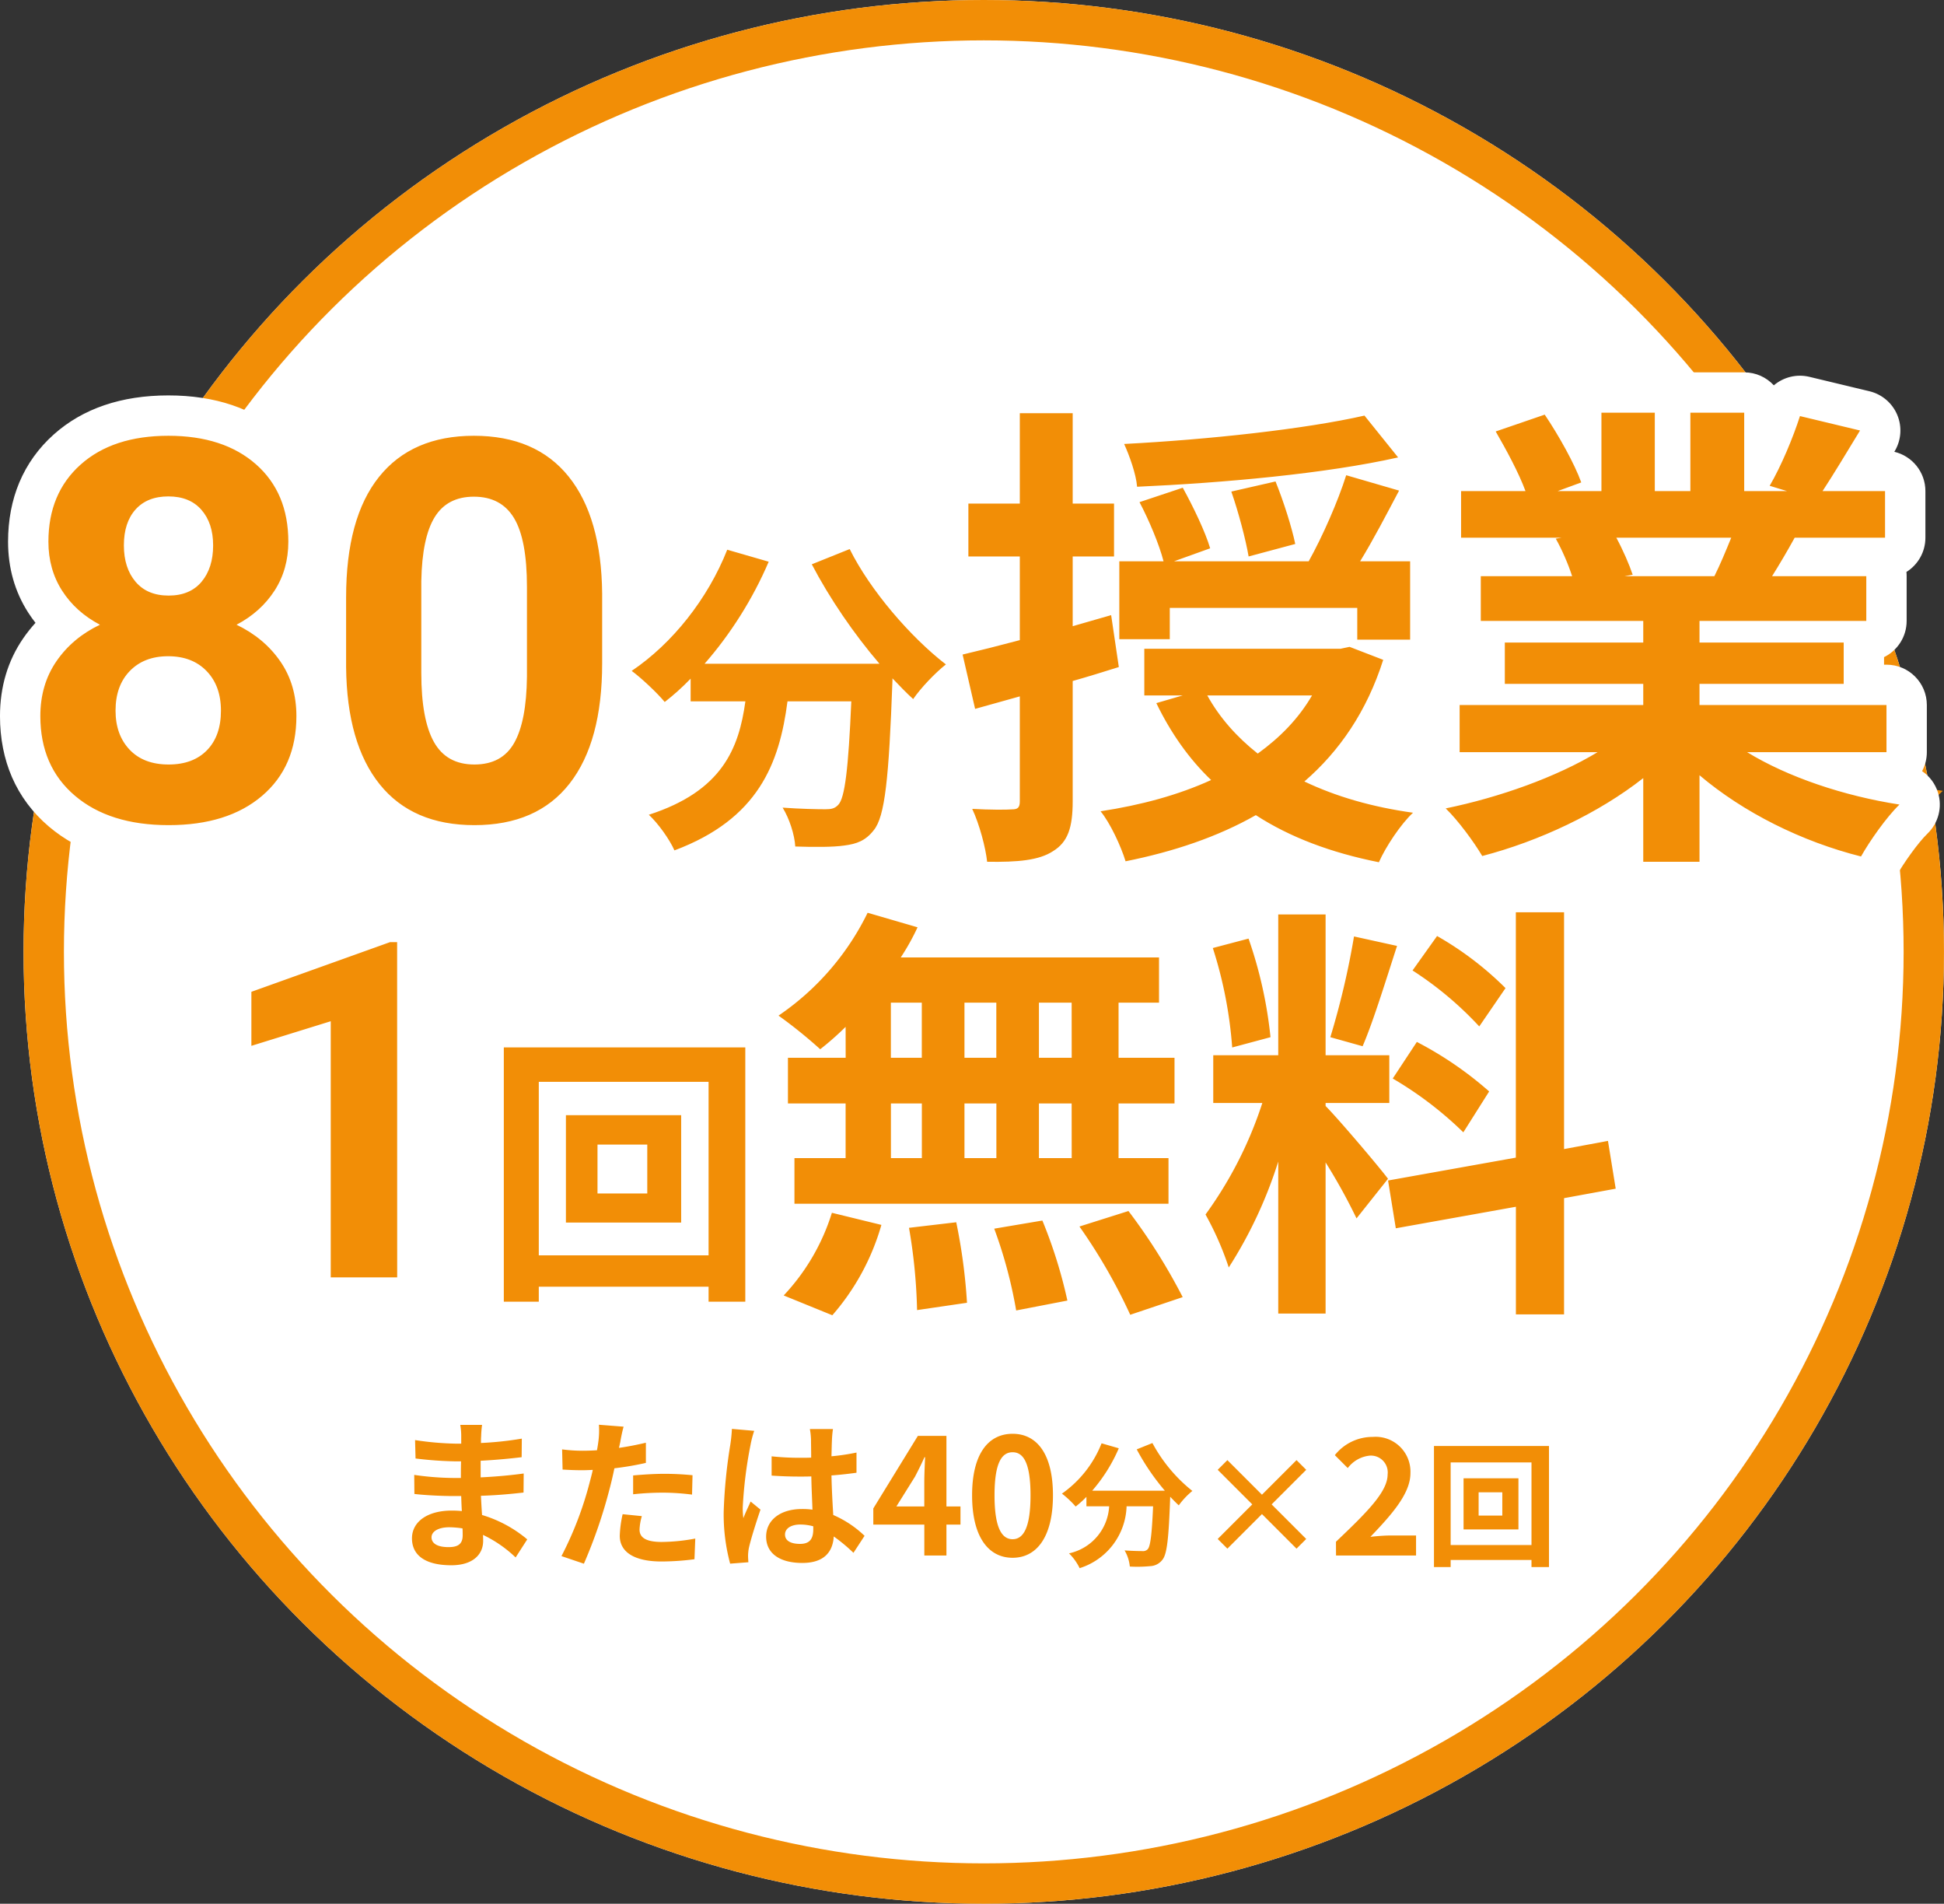 <svg xmlns="http://www.w3.org/2000/svg" width="144.526" height="141.5" viewBox="0 0 144.526 141.5"><rect x="0" y="0" width="144.526" height="141.5" fill="#333333" stroke="none"/><g transform="translate(-866.358 -274.531)"><g transform="translate(868.11 274.531)" fill="#fff" stroke="#f28e06" stroke-width="3"><ellipse cx="71.386" cy="70.75" rx="71.386" ry="70.75" stroke="none"/><ellipse cx="71.386" cy="70.75" rx="69.886" ry="69.25" fill="none"/></g><g transform="translate(957.752 344.169)" fill="#f28e06" stroke-linecap="round" stroke-linejoin="round"><path d="M 12.009 -3.841 L 10.824 -4.078 C 7.353 -4.772 4.431 -5.834 1.923 -7.316 C -0.737 -5.922 -3.875 -4.858 -7.42 -4.149 L -8.759 -3.882 L -9.151 -5.189 C -9.373 -5.929 -9.886 -7.079 -10.36 -7.852 C -10.618 -6.779 -11.168 -5.809 -12.308 -5.103 C -13.696 -4.204 -15.573 -4.079 -17.396 -4.079 C -17.594 -4.079 -17.808 -4.081 -18.03 -4.085 L -19.361 -4.105 L -19.498 -5.43 C -19.586 -6.28 -19.999 -7.868 -20.472 -8.879 L -21.536 -11.149 L -19.033 -11.013 C -18.367 -10.977 -17.674 -10.957 -17.076 -10.956 L -17.076 -15.901 L -18.496 -15.504 L -20.009 -15.081 L -20.361 -16.612 L -20.796 -18.502 C -21.355 -17.967 -21.945 -17.305 -22.262 -16.836 L -23.23 -15.405 L -23.679 -15.812 C -23.96 -10.03 -24.343 -8.116 -25.274 -6.982 C -26.252 -5.741 -27.416 -5.436 -28.429 -5.305 C -28.969 -5.227 -29.7 -5.189 -30.662 -5.189 C -31.157 -5.189 -31.715 -5.199 -32.321 -5.22 L -33.692 -5.266 L -33.768 -6.636 C -33.803 -7.266 -34.118 -8.226 -34.486 -8.82 L -34.625 -9.046 C -35.996 -7.463 -37.94 -6.069 -40.727 -5.025 L -42.054 -4.528 L -42.626 -5.824 C -42.91 -6.468 -43.635 -7.475 -44.178 -7.981 L -46.047 -9.721 L -43.617 -10.506 C -41.412 -11.218 -39.876 -12.203 -38.92 -13.517 C -38.414 -14.212 -38.052 -15 -37.79 -16.008 L -40.049 -16.008 L -41.399 -16.008 L -42.212 -15.375 L -43.139 -16.512 C -43.556 -17.024 -44.578 -17.994 -45.191 -18.466 C -45.429 -15.128 -46.325 -12.447 -47.863 -10.479 C -49.766 -8.042 -52.546 -6.807 -56.126 -6.807 C -59.658 -6.807 -62.421 -8.017 -64.337 -10.405 C -66.17 -12.689 -67.121 -15.929 -67.163 -20.034 L -67.163 -20.042 L -67.163 -20.05 L -67.163 -25.234 C -67.163 -29.499 -66.229 -32.828 -64.387 -35.129 C -62.464 -37.53 -59.698 -38.748 -56.164 -38.748 C -52.633 -38.748 -49.87 -37.541 -47.954 -35.161 C -46.12 -32.883 -45.169 -29.646 -45.127 -25.54 L -45.127 -25.532 L -45.127 -25.524 L -45.127 -21.114 C -42.404 -22.993 -40.017 -26.051 -38.723 -29.33 L -38.222 -30.599 L -36.911 -30.22 L -33.829 -29.329 L -32.201 -28.858 L -32.207 -28.843 L -31.601 -29.087 L -28.784 -30.219 L -27.497 -30.736 L -26.881 -29.494 C -25.709 -27.131 -23.388 -24.235 -21.107 -22.227 L -20.172 -22.447 C -19.202 -22.675 -18.165 -22.933 -17.076 -23.215 L -17.076 -26.777 L -19.4 -26.777 L -20.9 -26.777 L -20.9 -28.277 L -20.9 -32.208 L -20.9 -33.708 L -19.4 -33.708 L -17.076 -33.708 L -17.076 -38.926 L -17.076 -40.426 L -15.576 -40.426 L -11.645 -40.426 L -10.145 -40.426 L -10.145 -38.926 L -10.145 -33.708 L -8.572 -33.708 L -8.404 -33.708 C -8.538 -34.392 -8.879 -35.347 -9.185 -36.014 L -10.106 -38.024 L -7.899 -38.137 C -1.223 -38.48 5.69 -39.294 9.714 -40.21 L 10.628 -40.418 L 11.215 -39.688 L 13.717 -36.579 L 15.225 -34.704 L 13.817 -34.387 L 14.807 -34.099 L 13.945 -32.471 C 13.838 -32.269 13.731 -32.066 13.624 -31.864 C 13.195 -31.051 12.758 -30.224 12.317 -29.42 L 13.441 -29.42 L 14.941 -29.42 L 14.941 -27.92 L 14.941 -22.095 L 14.941 -20.595 L 13.441 -20.595 L 13.014 -20.595 L 12.87 -20.139 C 11.881 -17.027 10.334 -14.319 8.258 -12.062 C 9.967 -11.448 11.844 -10.997 13.863 -10.715 L 14.122 -10.679 L 15.784 -11.021 C 17.314 -11.335 18.851 -11.748 20.322 -12.232 L 17.122 -12.232 L 15.622 -12.232 L 15.622 -13.732 L 15.622 -17.234 L 15.622 -18.734 L 17.122 -18.734 L 18.981 -18.734 L 18.981 -18.807 L 18.981 -21.88 L 18.981 -21.988 L 18.695 -21.988 L 17.195 -21.988 L 17.195 -23.488 L 17.195 -26.812 L 17.195 -28.171 L 15.73 -28.171 L 15.73 -29.671 L 15.73 -33.137 L 15.73 -34.637 L 17.23 -34.637 L 19.699 -34.637 C 19.366 -35.289 18.968 -36.017 18.504 -36.817 L 17.591 -38.395 L 19.316 -38.987 L 22.961 -40.238 L 24.048 -40.611 L 24.691 -39.658 C 25.157 -38.967 25.679 -38.122 26.164 -37.253 L 26.164 -38.962 L 26.164 -40.462 L 27.664 -40.462 L 31.631 -40.462 L 33.131 -40.462 L 34.276 -40.462 L 38.278 -40.462 L 39.778 -40.462 L 39.778 -38.962 L 39.778 -36.052 C 40.239 -37.06 40.681 -38.182 40.994 -39.167 L 41.417 -40.496 L 42.774 -40.17 L 47.241 -39.098 L 49.242 -38.618 L 48.172 -36.86 C 48.012 -36.598 47.854 -36.337 47.697 -36.079 C 47.398 -35.586 47.104 -35.103 46.819 -34.637 L 48.749 -34.637 L 50.249 -34.637 L 50.249 -33.137 L 50.249 -29.671 L 50.249 -28.171 L 48.855 -28.171 L 48.855 -26.812 L 48.855 -23.488 L 48.855 -21.988 L 47.355 -21.988 L 47.175 -21.988 L 47.175 -21.88 L 47.175 -18.807 L 47.175 -18.734 L 48.856 -18.734 L 50.356 -18.734 L 50.356 -17.234 L 50.356 -13.732 L 50.356 -12.232 L 48.856 -12.232 L 45.876 -12.232 C 47.225 -11.849 48.631 -11.54 50.051 -11.319 L 53.041 -10.855 L 50.861 -8.757 C 50.032 -7.958 48.87 -6.311 48.269 -5.242 L 47.707 -4.243 L 46.595 -4.523 C 42.955 -5.441 39.447 -7.001 36.455 -9.01 L 36.455 -5.584 L 36.455 -4.084 L 34.955 -4.084 L 30.773 -4.084 L 29.273 -4.084 L 29.273 -5.584 L 29.273 -8.918 C 26.276 -7.027 22.728 -5.486 19.18 -4.562 L 18.082 -4.276 L 17.508 -5.255 C 16.968 -6.177 15.824 -7.723 15.047 -8.469 L 15.046 -8.47 L 14.671 -8.126 C 13.981 -7.491 12.943 -5.976 12.493 -4.948 L 12.009 -3.841 Z M -10.145 -17.895 L -10.145 -10.767 L -9.799 -10.82 C -7.62 -11.153 -5.682 -11.62 -3.931 -12.238 C -4.958 -13.484 -5.866 -14.893 -6.642 -16.449 L -7.821 -16.449 L -7.821 -17.949 L -7.821 -18.609 C -8.584 -18.371 -9.363 -18.127 -10.145 -17.895 Z M -33.19 -11.111 L -33.101 -11.105 C -31.998 -11.025 -30.87 -10.993 -30.174 -10.989 C -30.11 -11.243 -30.019 -11.712 -29.928 -12.555 C -29.835 -13.42 -29.753 -14.537 -29.676 -16.008 L -31.56 -16.008 C -31.853 -14.359 -32.326 -12.684 -33.19 -11.111 Z M -58.572 -26.439 L -58.572 -19.605 C -58.572 -17.082 -58.166 -15.829 -57.825 -15.221 C -57.574 -14.773 -57.175 -14.314 -56.126 -14.314 C -55.089 -14.314 -54.707 -14.741 -54.471 -15.159 C -54.143 -15.738 -53.747 -16.933 -53.718 -19.342 L -53.718 -26.027 C -53.718 -28.578 -54.122 -29.788 -54.462 -30.353 C -54.719 -30.782 -55.123 -31.221 -56.164 -31.221 C -57.166 -31.221 -57.553 -30.813 -57.8 -30.414 C -58.128 -29.882 -58.529 -28.761 -58.572 -26.439 Z M 1.274 -16.449 C 1.55 -16.144 1.844 -15.847 2.157 -15.559 C 2.501 -15.848 2.822 -16.144 3.121 -16.449 L 1.274 -16.449 Z M -35.931 -21.802 L -29.11 -21.802 C -30.34 -23.479 -31.46 -25.26 -32.371 -26.999 L -32.714 -27.654 L -32.865 -27.3 C -33.681 -25.385 -34.721 -23.523 -35.931 -21.802 Z M -2.927 -22.916 L 8.011 -22.916 L 8.011 -22.953 L -2.927 -22.953 L -2.927 -22.916 Z M -10.145 -26.777 L -10.145 -25.087 L -9.679 -25.221 L -9.679 -26.777 L -10.145 -26.777 Z M 5.379 -32.939 C 5.57 -32.391 5.75 -31.832 5.908 -31.3 C 6.179 -31.904 6.436 -32.516 6.666 -33.104 C 6.244 -33.047 5.815 -32.992 5.379 -32.939 Z M -78.857 -6.807 C -82.137 -6.807 -84.807 -7.662 -86.793 -9.35 C -88.851 -11.098 -89.895 -13.475 -89.895 -16.413 C -89.895 -18.275 -89.402 -19.935 -88.43 -21.345 C -87.931 -22.071 -87.337 -22.714 -86.654 -23.272 C -87.188 -23.765 -87.652 -24.319 -88.042 -24.928 C -88.873 -26.226 -89.295 -27.722 -89.295 -29.374 C -89.295 -32.208 -88.319 -34.515 -86.394 -36.23 C -84.519 -37.901 -81.99 -38.748 -78.876 -38.748 C -75.779 -38.748 -73.256 -37.91 -71.376 -36.256 C -69.44 -34.553 -68.458 -32.238 -68.458 -29.374 C -68.458 -27.72 -68.884 -26.222 -69.723 -24.923 C -70.117 -24.315 -70.582 -23.763 -71.117 -23.27 C -70.426 -22.709 -69.827 -22.064 -69.325 -21.339 C -68.352 -19.934 -67.858 -18.277 -67.858 -16.413 C -67.858 -13.463 -68.895 -11.084 -70.939 -9.341 C -72.912 -7.659 -75.576 -6.807 -78.857 -6.807 Z M -78.896 -19.362 C -79.923 -19.362 -80.398 -18.997 -80.665 -18.723 C -81.095 -18.281 -81.304 -17.658 -81.304 -16.819 C -81.304 -16.01 -81.096 -15.399 -80.67 -14.949 C -80.266 -14.522 -79.673 -14.314 -78.857 -14.314 C -78.06 -14.314 -77.478 -14.514 -77.079 -14.924 C -76.668 -15.346 -76.468 -15.966 -76.468 -16.819 C -76.468 -17.648 -76.679 -18.269 -77.112 -18.718 C -77.669 -19.295 -78.397 -19.362 -78.896 -19.362 Z M -78.876 -31.241 C -79.682 -31.241 -80.017 -30.972 -80.199 -30.77 C -80.521 -30.412 -80.684 -29.851 -80.684 -29.103 C -80.684 -28.342 -80.516 -27.773 -80.171 -27.366 C -79.974 -27.135 -79.648 -26.87 -78.857 -26.87 C -78.071 -26.87 -77.75 -27.132 -77.558 -27.36 C -77.216 -27.768 -77.049 -28.338 -77.049 -29.103 C -77.049 -29.831 -77.212 -30.372 -77.549 -30.757 C -77.73 -30.965 -78.065 -31.241 -78.876 -31.241 Z" stroke="none"/><path d="M 27.664 -38.962 L 27.664 -33.137 L 24.412 -33.137 L 26.164 -33.78 C 25.663 -35.174 24.484 -37.282 23.448 -38.819 L 19.803 -37.568 C 20.589 -36.21 21.518 -34.495 22.018 -33.137 L 17.23 -33.137 L 17.23 -29.671 L 24.698 -29.671 L 24.27 -29.599 C 24.734 -28.777 25.199 -27.705 25.485 -26.812 L 18.695 -26.812 L 18.695 -23.488 L 30.773 -23.488 L 30.773 -21.88 L 20.482 -21.88 L 20.482 -18.807 L 30.773 -18.807 L 30.773 -17.234 L 17.122 -17.234 L 17.122 -13.732 L 27.379 -13.732 C 24.305 -11.874 20.088 -10.373 16.086 -9.551 C 16.979 -8.694 18.194 -7.05 18.802 -6.013 C 23.055 -7.121 27.45 -9.194 30.773 -11.803 L 30.773 -5.585 L 34.955 -5.585 L 34.955 -12.017 C 38.242 -9.23 42.566 -7.085 46.962 -5.978 C 47.605 -7.121 48.856 -8.908 49.821 -9.837 C 45.675 -10.48 41.53 -11.874 38.493 -13.732 L 48.856 -13.732 L 48.856 -17.234 L 34.955 -17.234 L 34.955 -18.807 L 45.675 -18.807 L 45.675 -21.88 L 34.955 -21.88 L 34.955 -23.488 L 47.355 -23.488 L 47.355 -26.812 L 40.351 -26.812 C 40.887 -27.669 41.459 -28.634 42.03 -29.671 L 48.749 -29.671 L 48.749 -33.137 L 44.103 -33.137 C 44.925 -34.388 45.89 -35.996 46.89 -37.64 L 42.423 -38.712 C 41.923 -37.139 41.03 -34.995 40.172 -33.53 L 41.459 -33.137 L 38.278 -33.137 L 38.278 -38.962 L 34.276 -38.962 L 34.276 -33.137 L 31.631 -33.137 L 31.631 -38.962 L 27.664 -38.962 M 28.772 -29.671 L 37.313 -29.671 C 36.92 -28.706 36.491 -27.669 36.062 -26.812 L 29.38 -26.812 L 29.987 -26.919 C 29.737 -27.669 29.273 -28.741 28.772 -29.671 M -15.576 -38.926 L -15.576 -32.208 L -19.4 -32.208 L -19.4 -28.277 L -15.576 -28.277 L -15.576 -22.059 C -17.184 -21.63 -18.614 -21.273 -19.829 -20.987 L -18.9 -16.949 L -15.576 -17.878 L -15.576 -10.087 C -15.576 -9.623 -15.719 -9.48 -16.148 -9.48 C -16.577 -9.444 -17.792 -9.444 -19.114 -9.515 C -18.578 -8.372 -18.113 -6.621 -18.006 -5.585 C -15.719 -5.549 -14.147 -5.692 -13.11 -6.371 C -12.003 -7.05 -11.645 -8.122 -11.645 -10.087 L -11.645 -19.021 C -10.502 -19.343 -9.358 -19.7 -8.215 -20.058 L -8.786 -23.917 L -11.645 -23.095 L -11.645 -28.277 L -8.572 -28.277 L -8.572 -32.208 L -11.645 -32.208 L -11.645 -38.926 L -15.576 -38.926 M 10.047 -38.748 C 5.651 -37.747 -1.568 -36.961 -7.821 -36.639 C -7.428 -35.781 -6.928 -34.388 -6.857 -33.459 C -0.46 -33.745 7.152 -34.424 12.548 -35.639 L 10.047 -38.748 M -78.876 -37.248 C -81.623 -37.248 -83.797 -36.536 -85.396 -35.11 C -86.995 -33.685 -87.795 -31.773 -87.795 -29.374 C -87.795 -28.007 -87.456 -26.795 -86.779 -25.737 C -86.102 -24.68 -85.164 -23.835 -83.964 -23.203 C -85.319 -22.558 -86.395 -21.655 -87.195 -20.495 C -87.995 -19.334 -88.395 -17.973 -88.395 -16.413 C -88.395 -13.923 -87.537 -11.95 -85.822 -10.493 C -84.106 -9.035 -81.785 -8.307 -78.857 -8.307 C -75.929 -8.307 -73.614 -9.032 -71.912 -10.483 C -70.209 -11.934 -69.358 -13.91 -69.358 -16.413 C -69.358 -17.973 -69.758 -19.331 -70.558 -20.485 C -71.357 -21.639 -72.441 -22.545 -73.808 -23.203 C -72.608 -23.835 -71.667 -24.68 -70.983 -25.737 C -70.3 -26.795 -69.958 -28.007 -69.958 -29.374 C -69.958 -31.799 -70.761 -33.717 -72.366 -35.13 C -73.972 -36.542 -76.142 -37.248 -78.876 -37.248 M -78.857 -25.37 C -79.915 -25.37 -80.734 -25.712 -81.314 -26.395 C -81.894 -27.079 -82.184 -27.981 -82.184 -29.103 C -82.184 -30.238 -81.894 -31.128 -81.314 -31.773 C -80.734 -32.418 -79.921 -32.741 -78.876 -32.741 C -77.819 -32.741 -77 -32.408 -76.419 -31.744 C -75.839 -31.08 -75.549 -30.2 -75.549 -29.103 C -75.549 -27.981 -75.836 -27.079 -76.41 -26.395 C -76.984 -25.712 -77.799 -25.37 -78.857 -25.37 M -78.857 -12.814 C -80.095 -12.814 -81.062 -13.182 -81.759 -13.917 C -82.455 -14.652 -82.804 -15.619 -82.804 -16.819 C -82.804 -18.057 -82.449 -19.04 -81.74 -19.769 C -81.03 -20.498 -80.082 -20.862 -78.896 -20.862 C -77.696 -20.862 -76.742 -20.495 -76.033 -19.759 C -75.323 -19.024 -74.968 -18.044 -74.968 -16.819 C -74.968 -15.568 -75.313 -14.588 -76.003 -13.878 C -76.693 -13.169 -77.645 -12.814 -78.857 -12.814 M -56.164 -37.248 C -59.234 -37.248 -61.584 -36.229 -63.216 -34.191 C -64.847 -32.154 -65.663 -29.168 -65.663 -25.234 L -65.663 -20.05 C -65.624 -16.271 -64.793 -13.369 -63.167 -11.344 C -61.542 -9.319 -59.195 -8.307 -56.126 -8.307 C -53.017 -8.307 -50.657 -9.338 -49.045 -11.402 C -47.433 -13.466 -46.627 -16.445 -46.627 -20.34 L -46.627 -25.524 C -46.665 -29.303 -47.497 -32.202 -49.122 -34.22 C -50.747 -36.239 -53.095 -37.248 -56.164 -37.248 M -56.126 -12.814 C -57.506 -12.814 -58.508 -13.372 -59.134 -14.488 C -59.759 -15.603 -60.072 -17.309 -60.072 -19.605 L -60.072 -26.453 C -60.033 -28.607 -59.701 -30.19 -59.076 -31.203 C -58.45 -32.215 -57.48 -32.721 -56.164 -32.721 C -54.81 -32.721 -53.814 -32.189 -53.175 -31.125 C -52.537 -30.061 -52.218 -28.362 -52.218 -26.027 L -52.218 -19.334 C -52.243 -17.128 -52.559 -15.49 -53.166 -14.42 C -53.772 -13.349 -54.758 -12.814 -56.126 -12.814 M 8.689 -34.316 C 8.081 -32.387 6.938 -29.778 5.901 -27.92 L -4.105 -27.92 L -1.425 -28.884 C -1.782 -30.099 -2.675 -31.958 -3.462 -33.387 L -6.678 -32.315 C -5.963 -30.957 -5.213 -29.17 -4.891 -27.92 L -8.179 -27.92 L -8.179 -22.13 L -4.427 -22.13 L -4.427 -24.453 L 9.511 -24.453 L 9.511 -22.095 L 13.442 -22.095 L 13.442 -27.92 L 9.725 -27.92 C 10.69 -29.492 11.655 -31.35 12.62 -33.173 L 8.689 -34.316 M 3.435 -33.852 L 0.148 -33.101 C 0.684 -31.565 1.22 -29.528 1.434 -28.277 L 4.901 -29.206 C 4.65 -30.421 4.043 -32.351 3.435 -33.852 M -28.224 -28.827 L -31.042 -27.695 C -29.718 -25.166 -27.911 -22.517 -26.009 -20.302 L -39.014 -20.302 C -37.111 -22.469 -35.425 -25.118 -34.245 -27.888 L -37.328 -28.779 C -38.773 -25.118 -41.422 -21.795 -44.432 -19.772 C -43.734 -19.266 -42.506 -18.11 -41.976 -17.46 C -41.326 -17.966 -40.675 -18.543 -40.049 -19.194 L -40.049 -17.508 L -35.979 -17.508 C -36.461 -13.992 -37.713 -10.837 -43.156 -9.079 C -42.458 -8.429 -41.615 -7.249 -41.253 -6.43 C -35.016 -8.766 -33.45 -12.884 -32.848 -17.508 L -28.104 -17.508 C -28.321 -12.475 -28.586 -10.331 -29.067 -9.825 C -29.332 -9.536 -29.597 -9.488 -30.031 -9.488 C -30.633 -9.488 -31.885 -9.512 -33.21 -9.609 C -32.704 -8.79 -32.319 -7.586 -32.27 -6.719 C -30.849 -6.671 -29.453 -6.671 -28.634 -6.791 C -27.695 -6.911 -27.044 -7.152 -26.442 -7.923 C -25.599 -8.934 -25.31 -11.776 -25.045 -19.049 L -25.045 -19.218 C -24.516 -18.664 -24.01 -18.134 -23.504 -17.677 C -22.95 -18.495 -21.842 -19.651 -21.072 -20.253 C -23.697 -22.276 -26.707 -25.768 -28.224 -28.827 M 8.939 -21.559 L 8.26 -21.416 L -6.321 -21.416 L -6.321 -17.949 L -3.462 -17.949 L -5.427 -17.377 C -4.355 -15.162 -2.997 -13.232 -1.353 -11.66 C -3.783 -10.552 -6.535 -9.801 -9.573 -9.337 C -8.858 -8.479 -8.036 -6.692 -7.714 -5.62 C -4.141 -6.335 -0.853 -7.443 1.97 -9.051 C 4.507 -7.407 7.545 -6.263 11.119 -5.549 C 11.619 -6.692 12.763 -8.408 13.656 -9.23 C 10.583 -9.658 7.902 -10.445 5.58 -11.552 C 8.188 -13.804 10.225 -16.77 11.44 -20.594 L 8.939 -21.559 M -1.639 -17.949 L 6.151 -17.949 C 5.151 -16.234 3.793 -14.84 2.113 -13.625 C 0.577 -14.84 -0.71 -16.27 -1.639 -17.949 M 27.664 -41.962 L 31.631 -41.962 C 32.106 -41.962 32.554 -41.852 32.953 -41.656 C 33.352 -41.852 33.801 -41.962 34.276 -41.962 L 38.278 -41.962 C 39.149 -41.962 39.933 -41.591 40.481 -40.998 C 41.188 -41.598 42.161 -41.86 43.124 -41.629 L 47.591 -40.557 C 48.523 -40.333 49.292 -39.677 49.66 -38.792 C 50.029 -37.907 49.952 -36.899 49.453 -36.08 C 49.448 -36.072 49.444 -36.065 49.439 -36.057 C 50.763 -35.745 51.749 -34.556 51.749 -33.137 L 51.749 -29.671 C 51.749 -28.598 51.186 -27.656 50.339 -27.126 C 50.35 -27.023 50.355 -26.918 50.355 -26.812 L 50.355 -23.488 C 50.355 -22.305 49.67 -21.282 48.675 -20.794 L 48.675 -20.234 L 48.856 -20.234 C 50.513 -20.234 51.856 -18.891 51.856 -17.234 L 51.856 -13.732 C 51.856 -13.222 51.729 -12.741 51.504 -12.321 C 52.053 -11.949 52.474 -11.398 52.681 -10.742 C 53.025 -9.655 52.723 -8.467 51.902 -7.676 C 51.204 -7.005 50.117 -5.467 49.577 -4.507 C 48.913 -3.327 47.541 -2.738 46.229 -3.069 C 43.334 -3.798 40.517 -4.918 37.955 -6.339 L 37.955 -5.585 C 37.955 -3.928 36.611 -2.585 34.955 -2.585 L 30.773 -2.585 C 29.117 -2.585 27.773 -3.928 27.773 -5.585 L 27.773 -6.32 C 25.202 -4.956 22.379 -3.845 19.558 -3.11 C 18.259 -2.772 16.893 -3.338 16.214 -4.496 C 15.936 -4.971 15.478 -5.632 15.011 -6.232 C 14.566 -5.633 14.101 -4.881 13.867 -4.346 C 13.302 -3.054 11.913 -2.33 10.53 -2.607 C 7.216 -3.27 4.369 -4.259 1.882 -5.615 C -0.74 -4.337 -3.761 -3.351 -7.126 -2.678 C -8.584 -2.387 -10.026 -3.207 -10.531 -4.587 C -10.812 -4.318 -11.135 -4.067 -11.504 -3.837 C -13.217 -2.733 -15.347 -2.579 -17.395 -2.579 C -17.603 -2.579 -17.824 -2.581 -18.053 -2.585 C -19.572 -2.609 -20.834 -3.764 -20.99 -5.276 C -21.064 -5.987 -21.439 -7.407 -21.83 -8.242 C -22.278 -9.197 -22.191 -10.318 -21.601 -11.193 C -21.012 -12.067 -20.006 -12.568 -18.952 -12.511 C -18.823 -12.504 -18.697 -12.498 -18.576 -12.493 L -18.576 -13.966 C -19.218 -13.896 -19.869 -14.035 -20.432 -14.369 C -20.877 -14.634 -21.242 -15.007 -21.497 -15.447 C -21.713 -15.252 -21.957 -15.09 -22.219 -14.965 C -22.316 -13.154 -22.42 -11.843 -22.549 -10.779 C -22.833 -8.427 -23.285 -7.048 -24.105 -6.042 C -25.418 -4.383 -26.992 -3.98 -28.226 -3.819 C -28.837 -3.731 -29.634 -3.689 -30.662 -3.689 C -31.174 -3.689 -31.75 -3.699 -32.372 -3.72 C -33.86 -3.771 -35.075 -4.902 -35.249 -6.361 C -36.621 -5.253 -38.263 -4.346 -40.201 -3.62 C -41.69 -3.063 -43.356 -3.764 -43.998 -5.219 C -44.182 -5.635 -44.773 -6.485 -45.2 -6.883 C -45.979 -7.608 -46.315 -8.691 -46.084 -9.73 C -45.854 -10.768 -45.09 -11.607 -44.078 -11.934 C -42.186 -12.545 -40.895 -13.351 -40.133 -14.399 C -40.107 -14.435 -40.081 -14.471 -40.056 -14.508 C -40.364 -14.509 -40.662 -14.556 -40.942 -14.643 C -42.025 -14.245 -43.271 -14.502 -44.107 -15.348 C -44.176 -15.025 -44.252 -14.708 -44.335 -14.401 C -44.842 -12.529 -45.631 -10.899 -46.681 -9.555 C -47.793 -8.131 -49.187 -7.047 -50.823 -6.332 C -52.378 -5.651 -54.163 -5.307 -56.126 -5.307 C -58.064 -5.307 -59.831 -5.645 -61.376 -6.311 C -62.999 -7.011 -64.389 -8.073 -65.507 -9.466 C -66.144 -10.26 -66.686 -11.15 -67.131 -12.134 C -67.166 -12.044 -67.203 -11.955 -67.241 -11.867 C -67.849 -10.457 -68.765 -9.223 -69.966 -8.2 C -72.218 -6.28 -75.21 -5.307 -78.857 -5.307 C -82.502 -5.307 -85.499 -6.282 -87.764 -8.206 C -88.97 -9.231 -89.891 -10.464 -90.503 -11.87 C -91.094 -13.232 -91.395 -14.76 -91.395 -16.413 C -91.395 -18.585 -90.813 -20.531 -89.666 -22.196 C -89.387 -22.601 -89.083 -22.984 -88.755 -23.344 C -88.95 -23.593 -89.134 -23.851 -89.306 -24.12 C -90.294 -25.663 -90.795 -27.431 -90.795 -29.374 C -90.795 -30.968 -90.515 -32.445 -89.963 -33.765 C -89.39 -35.134 -88.525 -36.34 -87.392 -37.35 C -85.234 -39.273 -82.369 -40.248 -78.876 -40.248 C -75.404 -40.248 -72.547 -39.284 -70.385 -37.382 C -69.242 -36.377 -68.369 -35.168 -67.793 -33.79 C -67.655 -33.461 -67.534 -33.123 -67.431 -32.775 C -66.947 -34.012 -66.32 -35.114 -65.558 -36.066 C -64.437 -37.466 -63.046 -38.533 -61.422 -39.236 C -59.874 -39.908 -58.105 -40.248 -56.164 -40.248 C -54.227 -40.248 -52.461 -39.911 -50.917 -39.247 C -49.294 -38.55 -47.904 -37.491 -46.786 -36.102 C -44.735 -33.555 -43.672 -30.007 -43.627 -25.555 C -43.627 -25.545 -43.627 -25.535 -43.627 -25.524 L -43.627 -24.385 C -42.151 -25.949 -40.913 -27.868 -40.118 -29.88 C -39.55 -31.319 -37.981 -32.09 -36.495 -31.661 L -33.412 -30.77 C -33.078 -30.673 -32.767 -30.521 -32.491 -30.322 C -32.385 -30.38 -32.275 -30.433 -32.16 -30.479 L -29.343 -31.611 C -27.89 -32.194 -26.233 -31.563 -25.537 -30.16 C -24.537 -28.144 -22.633 -25.705 -20.679 -23.864 C -20.625 -23.88 -20.571 -23.894 -20.516 -23.907 C -19.896 -24.053 -19.248 -24.211 -18.576 -24.38 L -18.576 -25.277 L -19.4 -25.277 C -21.057 -25.277 -22.4 -26.62 -22.4 -28.277 L -22.4 -32.208 C -22.4 -33.865 -21.057 -35.208 -19.4 -35.208 L -18.576 -35.208 L -18.576 -38.926 C -18.576 -40.583 -17.233 -41.926 -15.576 -41.926 L -11.645 -41.926 C -10.187 -41.926 -8.972 -40.886 -8.701 -39.507 C -8.468 -39.579 -8.225 -39.622 -7.976 -39.635 C -1.379 -39.974 5.434 -40.774 9.381 -41.673 C 10.499 -41.927 11.665 -41.522 12.384 -40.628 L 14.885 -37.519 C 15.324 -36.974 15.552 -36.302 15.548 -35.622 C 16.011 -35.936 16.567 -36.124 17.166 -36.136 C 16.752 -36.898 16.688 -37.804 16.992 -38.619 C 17.307 -39.459 17.98 -40.115 18.829 -40.406 L 22.474 -41.657 C 23.534 -42.02 24.687 -41.759 25.484 -41.022 C 26.031 -41.601 26.805 -41.962 27.664 -41.962 Z M -78.648 -29.724 C -78.692 -29.732 -78.765 -29.741 -78.876 -29.741 C -78.985 -29.741 -79.059 -29.732 -79.104 -29.724 C -79.136 -29.64 -79.184 -29.443 -79.184 -29.103 C -79.184 -28.782 -79.138 -28.52 -79.06 -28.384 C -79.019 -28.377 -78.954 -28.37 -78.857 -28.37 C -78.771 -28.37 -78.709 -28.376 -78.669 -28.382 C -78.593 -28.523 -78.549 -28.784 -78.549 -29.103 C -78.549 -29.423 -78.596 -29.624 -78.648 -29.724 Z M -55.817 -29.677 C -55.834 -29.684 -55.931 -29.721 -56.164 -29.721 C -56.342 -29.721 -56.444 -29.698 -56.481 -29.685 C -56.49 -29.676 -56.504 -29.657 -56.524 -29.626 C -56.642 -29.434 -57.029 -28.64 -57.072 -26.425 L -57.072 -19.605 C -57.072 -17.204 -56.684 -16.252 -56.517 -15.955 C -56.483 -15.894 -56.459 -15.864 -56.448 -15.852 C -56.421 -15.842 -56.326 -15.814 -56.126 -15.814 C -55.944 -15.814 -55.847 -15.836 -55.808 -15.847 C -55.8 -15.858 -55.789 -15.875 -55.776 -15.898 C -55.617 -16.178 -55.246 -17.075 -55.218 -19.352 L -55.218 -26.027 C -55.218 -28.506 -55.623 -29.374 -55.748 -29.582 C -55.782 -29.638 -55.807 -29.667 -55.817 -29.677 Z M -31.954 -23.302 C -32.179 -23.653 -32.397 -24.006 -32.608 -24.359 C -32.797 -24.003 -32.992 -23.651 -33.194 -23.302 L -31.954 -23.302 Z M -68.663 -22.946 L -68.663 -23.812 C -68.774 -23.652 -68.89 -23.496 -69.01 -23.344 C -68.891 -23.214 -68.776 -23.081 -68.663 -22.946 Z M 17.482 -20.744 C 17.059 -20.931 16.687 -21.213 16.394 -21.562 C 16.184 -20.385 15.286 -19.446 14.131 -19.174 C 13.334 -16.836 12.234 -14.717 10.841 -12.836 C 11.865 -12.57 12.944 -12.358 14.07 -12.201 C 14.221 -12.18 14.369 -12.148 14.512 -12.105 C 14.533 -12.118 14.555 -12.131 14.577 -12.144 C 14.289 -12.605 14.122 -13.149 14.122 -13.732 L 14.122 -17.234 C 14.122 -18.891 15.465 -20.234 17.122 -20.234 L 17.482 -20.234 L 17.482 -20.744 Z M -78.857 -15.814 C -78.691 -15.814 -78.291 -15.829 -78.154 -15.97 C -78.038 -16.089 -77.968 -16.407 -77.968 -16.819 C -77.968 -17.445 -78.136 -17.619 -78.191 -17.676 C -78.24 -17.727 -78.371 -17.862 -78.896 -17.862 C -79.409 -17.862 -79.536 -17.732 -79.59 -17.676 C -79.732 -17.531 -79.804 -17.242 -79.804 -16.819 C -79.804 -16.215 -79.642 -16.044 -79.581 -15.98 C -79.444 -15.836 -79.069 -15.814 -78.857 -15.814 Z M -7.743 -15.307 C -8.091 -15.495 -8.397 -15.749 -8.645 -16.053 L -8.645 -12.539 C -7.862 -12.688 -7.115 -12.857 -6.4 -13.047 C -6.88 -13.763 -7.328 -14.516 -7.743 -15.307 Z" stroke="none" fill="#fff"/></g><path d="M-38.851,0H-43.79V-19.038l-5.9,1.829v-4.016l10.305-3.691h.53Zm18.593-6.237h-3.7V-9.87h3.7Zm-6.048-5.817v7.98h8.568v-7.98ZM-28.323-1.638V-14.532H-15.7V-1.638Zm-2.6-15.456v18.9h2.6V.693H-15.7V1.806h2.73v-18.9Zm42.219.774H8.86v-4.1h2.432Zm0,7.456H8.86v-4.064h2.432Zm-13.44-4.064h2.3v4.064h-2.3Zm7.84,0v4.064H3.324v-4.064ZM3.324-16.32v-4.1H5.692v4.1Zm-5.472-4.1h2.3v4.1h-2.3Zm-3.36,4.1H-9.8v3.392h4.288v4.064H-9.316v3.392H18.492V-8.864H14.78v-4.064h4.16V-16.32H14.78v-4.1h3.008v-3.36h-19.2a17.227,17.227,0,0,0,1.248-2.24L-3.876-27.1A19.678,19.678,0,0,1-10.5-19.456a35.241,35.241,0,0,1,3.1,2.5,21.989,21.989,0,0,0,1.888-1.664ZM-6.5,2.816A17.512,17.512,0,0,0-2.852-3.9l-3.68-.9a15.768,15.768,0,0,1-3.584,6.144Zm5.7-6.5A40.621,40.621,0,0,1-.2,2.432l3.712-.544a41.861,41.861,0,0,0-.8-5.984Zm6.336.064a34.1,34.1,0,0,1,1.632,6.08l3.808-.736A35.661,35.661,0,0,0,9.116-4.224Zm6.336-.16a41.216,41.216,0,0,1,3.776,6.56l3.9-1.312a43.4,43.4,0,0,0-4.032-6.4ZM43.548-21.5a24.048,24.048,0,0,0-5.088-3.872l-1.824,2.56a25.745,25.745,0,0,1,4.96,4.16Zm-8.384,6.72a27.062,27.062,0,0,1,5.248,4l1.92-3.04a26.725,26.725,0,0,0-5.376-3.68Zm-2.88-10.56a59.524,59.524,0,0,1-1.76,7.488l2.4.672c.8-1.856,1.728-4.9,2.56-7.456Zm-6.208,7.488a32.084,32.084,0,0,0-1.632-7.328l-2.656.7a31.643,31.643,0,0,1,1.44,7.392ZM34.812-7.328c-.672-.9-3.712-4.48-4.64-5.408v-.224h4.736v-3.552H30.172V-26.976h-3.52v10.464H21.82v3.552h3.648a29.624,29.624,0,0,1-4.224,8.288A22.613,22.613,0,0,1,22.972-.736a32.841,32.841,0,0,0,3.68-7.872v11.3h3.52V-8.544a42.746,42.746,0,0,1,2.3,4.16Zm16.928.736-.576-3.552L47.9-9.536v-17.6H44.316V-8.9l-9.5,1.7.576,3.552,8.928-1.6v8H47.9v-8.64Z" transform="translate(934.737 369.475)" fill="#f28e06"/><path d="M-40.194-1.356c0-.408.468-.744,1.32-.744a6.665,6.665,0,0,1,.984.084c.012.216.012.384.012.516,0,.7-.42.876-1.056.876C-39.762-.624-40.194-.9-40.194-1.356Zm3.756-8.352h-1.62a4.824,4.824,0,0,1,.072.828v.564h-.468a22.4,22.4,0,0,1-2.964-.264l.036,1.368A27.586,27.586,0,0,0-38.442-7H-38c-.012.408-.012.84-.012,1.236h-.576a21.2,21.2,0,0,1-2.892-.228l.012,1.416c.792.1,2.16.156,2.856.156h.624c.012.36.024.744.048,1.116-.24-.024-.492-.036-.744-.036-1.848,0-2.964.852-2.964,2.064,0,1.272,1.008,2,2.928,2,1.584,0,2.364-.792,2.364-1.812,0-.132,0-.276-.012-.444A9.2,9.2,0,0,1-33.942.144l.864-1.344a9.4,9.4,0,0,0-3.36-1.812c-.036-.48-.06-.972-.084-1.428,1.152-.036,2.088-.12,3.168-.24l.012-1.416c-.972.132-1.992.228-3.2.288V-7.044c1.164-.06,2.256-.168,3.048-.264l.012-1.38a25.15,25.15,0,0,1-3.036.324c0-.192,0-.372.012-.492A8.1,8.1,0,0,1-36.438-9.708Zm11.88,6.78-1.428-.144A8.392,8.392,0,0,0-26.2-1.464C-26.2-.252-25.11.444-23.094.444A19.263,19.263,0,0,0-20.646.276l.06-1.536a14.083,14.083,0,0,1-2.5.252c-1.284,0-1.644-.4-1.644-.924A4.111,4.111,0,0,1-24.558-2.928Zm-1.356-6.648L-27.75-9.72a6.152,6.152,0,0,1-.036,1.212q-.036.288-.108.684-.558.036-1.08.036a11.875,11.875,0,0,1-1.512-.1l.036,1.5c.42.024.876.048,1.452.048.252,0,.516-.012.792-.024-.072.348-.168.684-.252,1.008a25.982,25.982,0,0,1-2.076,5.4l1.668.564a37.289,37.289,0,0,0,1.908-5.556c.132-.492.252-1.02.36-1.536a22.091,22.091,0,0,0,2.34-.4v-1.5c-.66.156-1.332.288-2,.384.036-.168.072-.324.1-.456C-26.118-8.712-26.01-9.252-25.914-9.576Zm.708,3.624v1.4a20.618,20.618,0,0,1,2.316-.12,17.592,17.592,0,0,1,2.064.144l.036-1.44A21.1,21.1,0,0,0-22.9-6.072C-23.67-6.072-24.534-6.012-25.206-5.952ZM-13.914-1.56c0-.456.456-.744,1.14-.744a3.7,3.7,0,0,1,.96.132v.216c0,.708-.252,1.092-.984,1.092C-13.434-.864-13.914-1.068-13.914-1.56ZM-10.35-9.4h-1.716a5.1,5.1,0,0,1,.084.792c0,.252.012.744.012,1.332-.276.012-.564.012-.84.012a20,20,0,0,1-2.1-.108V-5.94c.708.048,1.392.072,2.1.072.276,0,.564,0,.852-.012.012.852.06,1.728.084,2.472a5.339,5.339,0,0,0-.78-.048c-1.632,0-2.664.84-2.664,2.052,0,1.26,1.032,1.956,2.688,1.956,1.62,0,2.268-.816,2.34-1.968A12.587,12.587,0,0,1-8.826-.2L-8-1.464a7.854,7.854,0,0,0-2.328-1.548c-.048-.816-.108-1.776-.132-2.94.66-.048,1.284-.12,1.86-.2v-1.5a16.442,16.442,0,0,1-1.86.276c.012-.528.024-.972.036-1.236A7.514,7.514,0,0,1-10.35-9.4Zm-5.856.132-1.656-.144a11.447,11.447,0,0,1-.12,1.176,38,38,0,0,0-.492,5,14.094,14.094,0,0,0,.48,3.84L-16.638.5c-.012-.168-.024-.372-.024-.492a3.349,3.349,0,0,1,.06-.564c.144-.648.528-1.872.864-2.856l-.732-.6c-.18.408-.384.816-.54,1.236a5.672,5.672,0,0,1-.048-.78A32.033,32.033,0,0,1-16.482-8.2,7.792,7.792,0,0,1-16.206-9.264ZM-5.634-3.648l1.38-2.208c.252-.48.492-.972.708-1.452H-3.5c-.024.528-.06,1.332-.06,1.848v1.812ZM-3.558,0h1.644V-2.3H-.87V-3.648H-1.914V-8.892H-4.038L-7.35-3.5v1.2h3.792ZM3.006.168c1.812,0,3-1.584,3-4.644s-1.188-4.572-3-4.572S-.006-7.548-.006-4.476,1.194.168,3.006.168Zm0-1.38c-.768,0-1.344-.768-1.344-3.264s.576-3.2,1.344-3.2,1.332.72,1.332,3.2S3.774-1.212,3.006-1.212ZM12.234-7.89a16.982,16.982,0,0,0,2.09,3.07h-5.4A11.993,11.993,0,0,0,10.9-7.97l-1.28-.37A8.291,8.291,0,0,1,6.674-4.6a7.151,7.151,0,0,1,1.02.96,7.535,7.535,0,0,0,.8-.72v.7h1.69A3.788,3.788,0,0,1,7.2-.16a3.984,3.984,0,0,1,.79,1.1,4.988,4.988,0,0,0,3.49-4.6h1.97c-.09,2.09-.2,2.98-.4,3.19a.464.464,0,0,1-.4.14c-.25,0-.77-.01-1.32-.05a2.873,2.873,0,0,1,.39,1.2,10,10,0,0,0,1.51-.03,1.207,1.207,0,0,0,.91-.47c.35-.42.47-1.6.58-4.62v-.07c.22.23.43.45.64.64a5.7,5.7,0,0,1,1.01-1.07A11.514,11.514,0,0,1,13.4-8.36ZM24.114-.51l.72-.72L22.264-3.8l2.57-2.57-.72-.72-2.57,2.57-2.57-2.57-.72.72,2.57,2.57-2.57,2.57.72.72,2.57-2.57ZM27.05,0H33V-1.488H31.058c-.42,0-1.008.048-1.452.1,1.584-1.656,2.976-3.216,2.976-4.728a2.59,2.59,0,0,0-2.8-2.7,3.576,3.576,0,0,0-2.82,1.356l.96.96a2.339,2.339,0,0,1,1.632-.924,1.251,1.251,0,0,1,1.332,1.4c0,1.284-1.524,2.8-3.84,5ZM39.412-2.97h-1.76V-4.7h1.76Zm-2.88-2.77v3.8h4.08v-3.8Zm-.96,4.96V-6.92h6.01V-.78Zm-1.24-7.36v9h1.24V.33h6.01V.86h1.3v-9Z" transform="translate(938.634 390.149)" fill="#f28e06"/></g></svg>